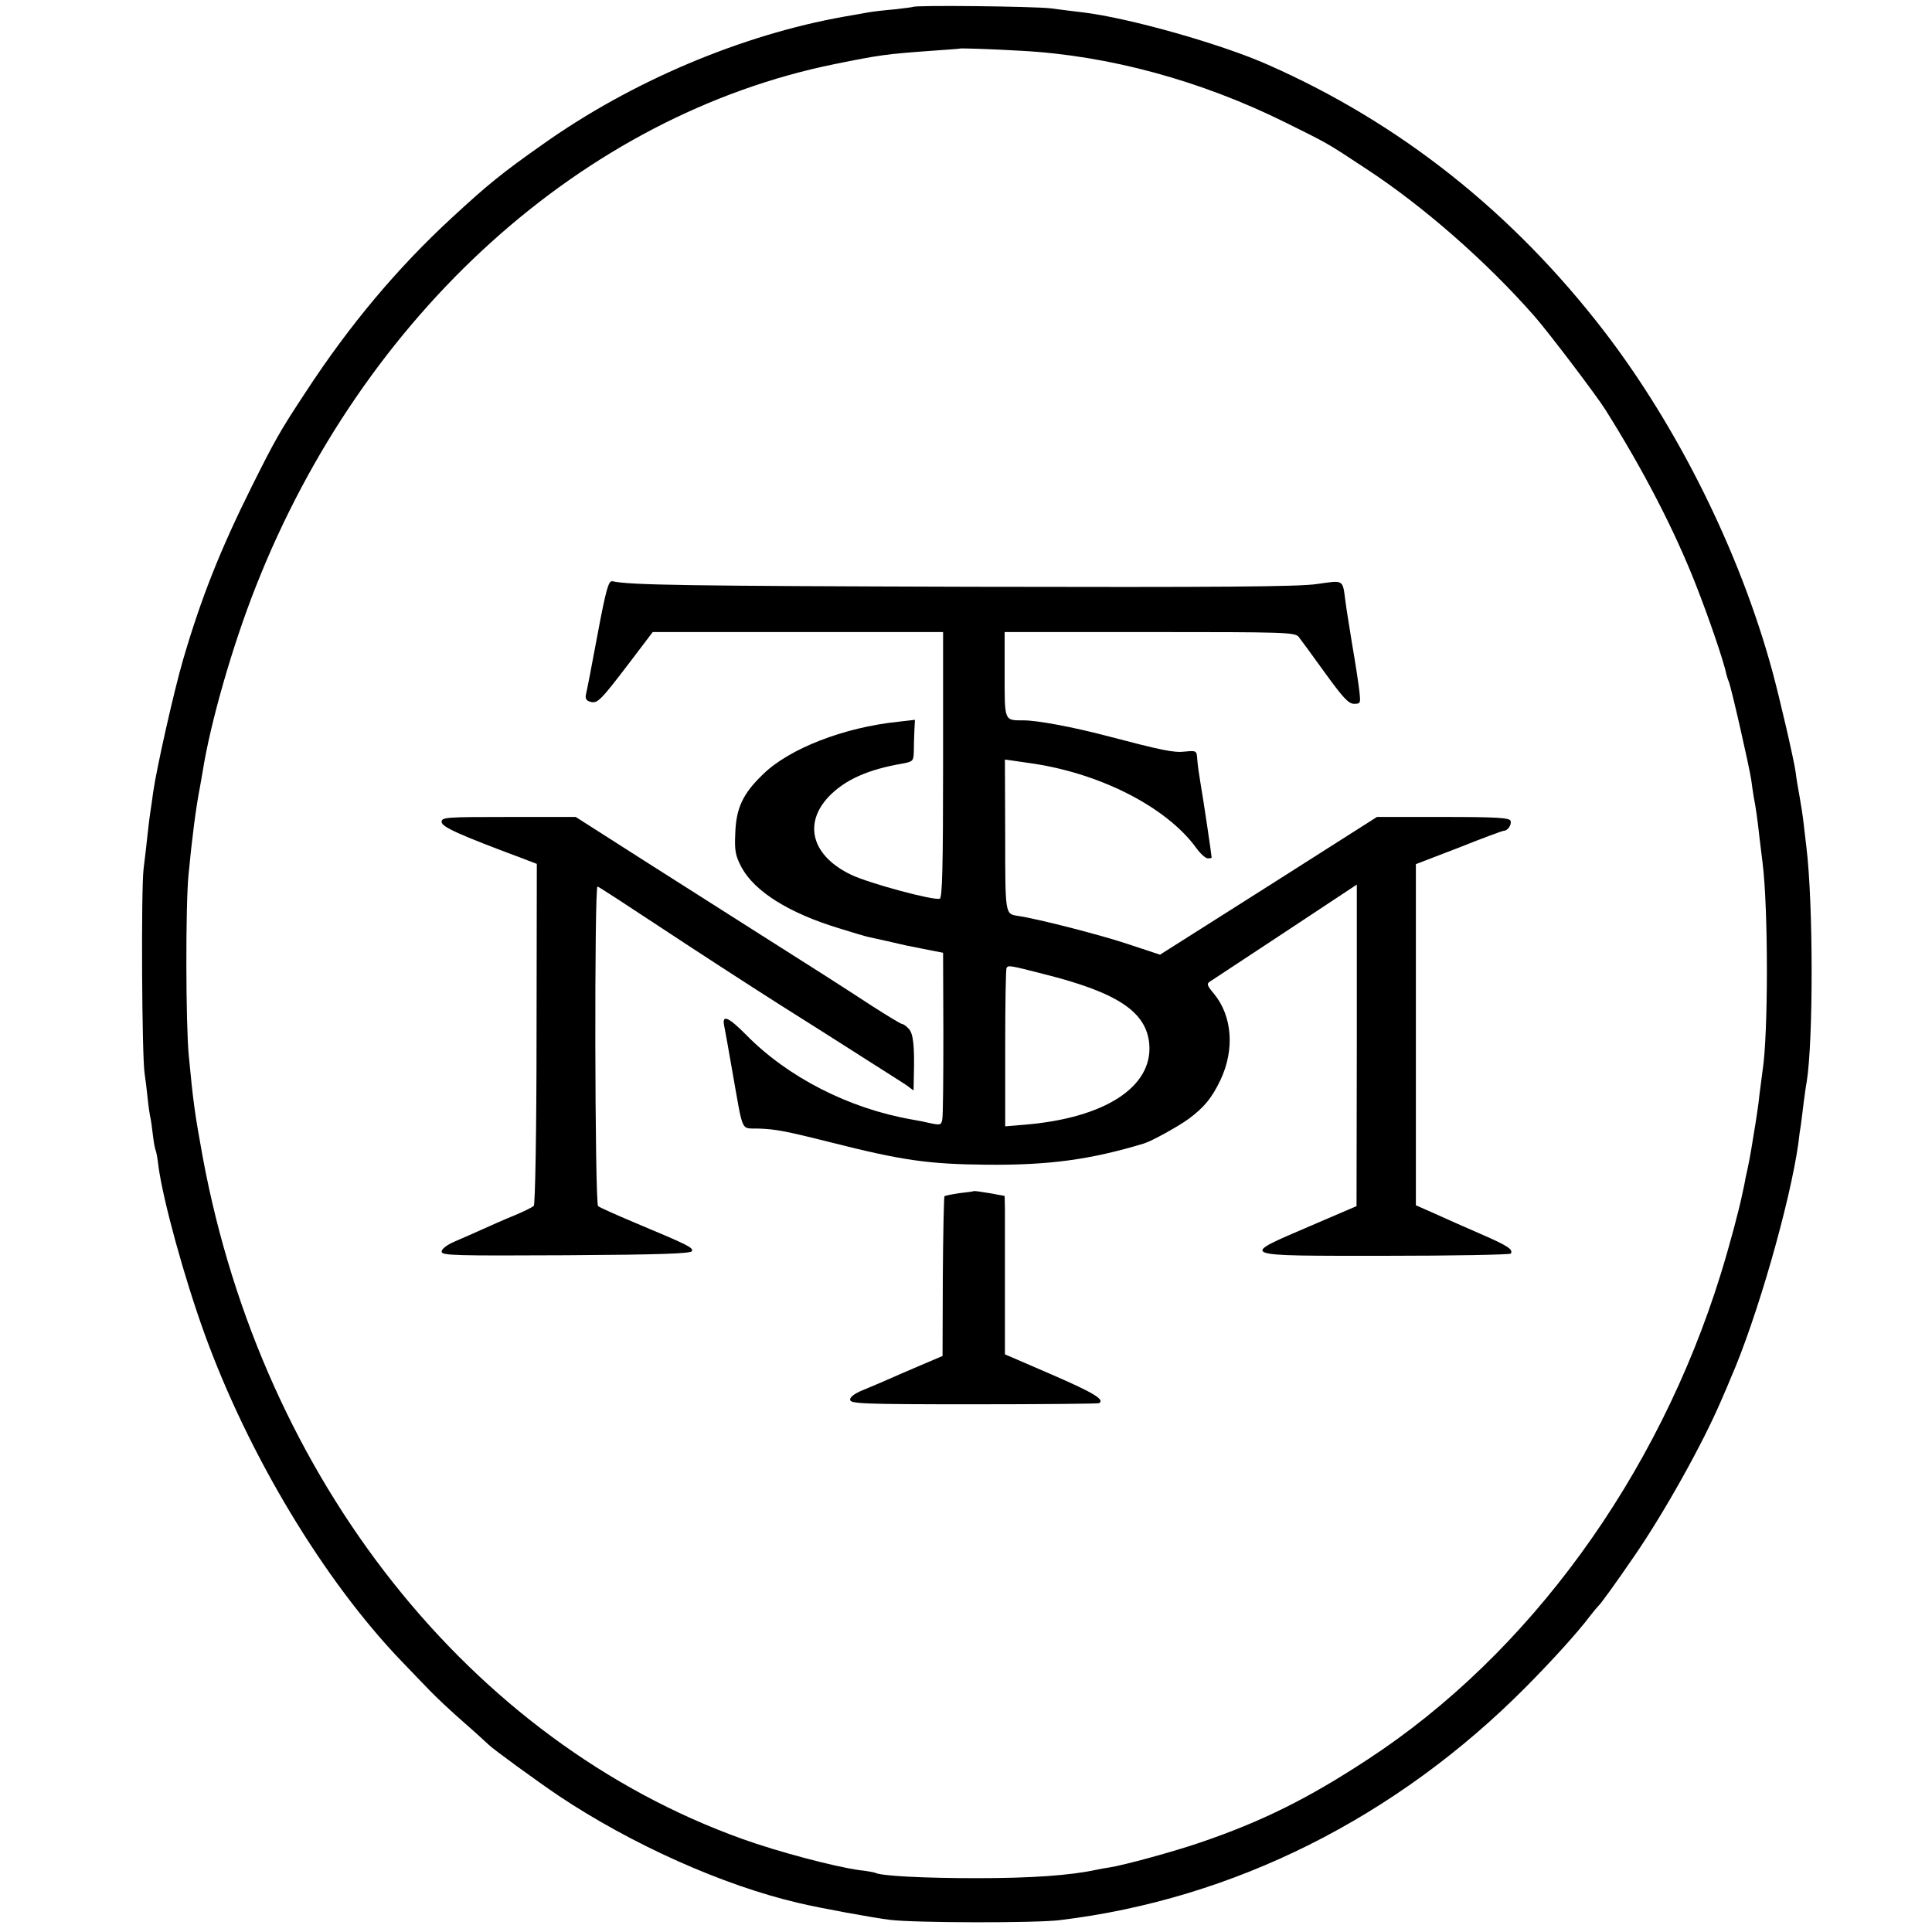<?xml version="1.0" standalone="no"?>
<!DOCTYPE svg PUBLIC "-//W3C//DTD SVG 20010904//EN"
 "http://www.w3.org/TR/2001/REC-SVG-20010904/DTD/svg10.dtd">
<svg version="1.0" xmlns="http://www.w3.org/2000/svg"
 width="700pt" height="700pt" viewBox="0 0 700 700"
 preserveAspectRatio="xMidYMid meet">
<g transform="translate(0,700) scale(0.1,-0.1)"
fill="#000000" stroke="none">
<path d="M3308 6975 c-2 -1 -32 -5 -68 -9 -36 -3 -78 -8 -95 -11 -16 -3 -55
-10 -85 -15 -373 -66 -773 -235 -1095 -464 -145 -102 -197 -144 -329 -266
-197 -182 -370 -388 -528 -630 -95 -144 -111 -173 -197 -345 -113 -227 -182
-401 -247 -623 -34 -116 -97 -397 -109 -482 -3 -25 -8 -56 -10 -70 -2 -14 -7
-50 -10 -80 -3 -30 -10 -89 -15 -130 -9 -78 -6 -679 4 -740 3 -19 8 -60 11
-90 3 -30 8 -62 10 -70 2 -8 6 -37 9 -63 3 -27 8 -52 10 -55 2 -4 7 -29 10
-57 17 -126 94 -406 168 -610 159 -438 432 -892 714 -1185 34 -36 80 -83 101
-105 21 -22 76 -74 123 -115 47 -41 87 -78 90 -81 13 -14 175 -132 255 -186
264 -176 594 -324 869 -388 75 -18 272 -54 331 -61 88 -11 528 -12 615 -1 629
76 1219 371 1690 846 93 94 186 196 231 256 13 17 26 32 29 35 10 9 60 78 130
180 109 158 250 410 318 570 13 30 28 64 32 75 96 219 216 639 246 854 2 20 6
50 9 66 2 17 7 53 10 80 4 28 8 61 11 75 24 150 24 644 -1 850 -2 19 -7 58
-10 85 -3 28 -10 73 -15 100 -5 28 -12 67 -14 87 -7 49 -59 273 -85 368 -117
429 -341 881 -609 1230 -332 431 -739 754 -1217 965 -168 75 -504 170 -670
190 -27 3 -81 10 -120 15 -63 7 -489 12 -497 5z m392 -159 c318 -17 652 -108
960 -261 149 -74 144 -70 289 -166 208 -136 437 -337 610 -534 48 -54 227
-290 258 -340 137 -218 248 -432 326 -630 50 -127 103 -283 112 -328 2 -9 6
-20 8 -25 7 -10 75 -310 82 -357 3 -23 7 -50 9 -62 7 -34 14 -84 21 -148 4
-33 9 -73 11 -90 21 -165 21 -625 0 -755 -2 -14 -7 -52 -11 -85 -3 -33 -13
-98 -21 -145 -13 -82 -18 -107 -30 -160 -2 -14 -7 -36 -10 -50 -13 -64 -48
-195 -80 -298 -227 -732 -694 -1375 -1279 -1757 -216 -142 -386 -226 -607
-301 -96 -33 -276 -82 -328 -90 -14 -2 -36 -6 -50 -9 -93 -20 -235 -30 -430
-30 -192 0 -351 8 -370 20 -3 1 -27 6 -55 9 -90 12 -297 67 -425 113 -987 354
-1738 1302 -1955 2468 -30 164 -35 203 -51 370 -11 113 -12 542 -1 655 12 128
27 245 41 316 2 12 7 38 10 57 28 178 108 457 193 672 389 988 1186 1708 2098
1893 163 33 185 36 350 48 55 4 101 7 102 8 2 2 122 -2 223 -8z"/>
<path d="M2165 4701 c-20 -108 -39 -206 -42 -217 -3 -15 1 -23 17 -27 25 -6
35 3 143 145 l82 108 526 0 526 0 0 -481 c0 -371 -3 -482 -12 -485 -21 -8
-254 55 -320 86 -143 68 -176 185 -82 284 59 61 141 98 270 120 35 7 37 9 38
44 0 20 1 54 2 75 l2 39 -60 -7 c-196 -20 -395 -97 -490 -190 -74 -71 -98
-123 -101 -215 -3 -64 1 -81 23 -123 48 -88 173 -166 355 -221 48 -15 95 -29
105 -31 10 -2 41 -9 68 -15 28 -6 59 -14 70 -16 54 -11 72 -14 101 -20 l31 -6
1 -291 c0 -161 -1 -302 -4 -313 -3 -20 -8 -21 -41 -14 -21 5 -52 11 -70 14
-228 40 -448 153 -598 305 -66 67 -90 77 -81 34 3 -16 17 -91 30 -168 40 -225
29 -202 93 -204 62 -2 96 -8 263 -50 257 -65 351 -79 565 -81 225 -2 375 18
570 77 29 9 125 62 163 90 55 41 83 75 114 140 52 110 43 232 -24 313 -26 31
-27 36 -12 45 9 6 132 87 273 180 l257 170 0 -582 -1 -583 -170 -73 c-258
-111 -267 -107 274 -107 247 0 452 4 455 8 9 15 -10 28 -109 71 -55 24 -130
57 -167 74 l-68 30 0 618 0 618 156 60 c85 34 158 61 163 61 14 0 29 23 24 36
-4 11 -50 14 -245 14 l-239 0 -393 -250 -393 -249 -115 38 c-95 32 -326 92
-403 103 -43 7 -43 7 -43 292 l-1 274 22 -3 c12 -2 40 -6 62 -9 254 -34 500
-158 609 -308 15 -21 34 -38 42 -38 8 0 14 1 14 3 0 8 -31 217 -40 267 -5 30
-11 70 -12 88 -2 32 -3 33 -44 29 -41 -5 -83 4 -289 58 -119 31 -246 55 -297
55 -70 0 -68 -4 -68 166 l0 154 525 0 c488 0 526 -1 540 -17 8 -10 51 -69 95
-130 66 -91 86 -113 106 -113 24 0 24 2 19 48 -3 26 -14 99 -25 162 -10 63
-22 135 -25 160 -11 82 -4 78 -103 64 -67 -10 -355 -12 -1252 -10 -1033 3
-1238 6 -1301 20 -14 3 -23 -28 -54 -193z m1616 -1230 c268 -67 373 -137 383
-254 13 -155 -161 -268 -451 -292 l-71 -6 0 283 c0 156 2 286 5 291 6 10 10
10 134 -22z"/>
<path d="M1600 4022 c0 -18 65 -47 290 -131 l55 -21 -1 -615 c0 -357 -5 -619
-10 -624 -5 -5 -37 -21 -71 -35 -35 -14 -86 -37 -115 -50 -29 -13 -74 -33
-100 -44 -28 -12 -48 -27 -48 -37 0 -14 47 -15 452 -13 339 2 452 6 455 15 5
13 -14 22 -207 103 -69 29 -129 56 -133 60 -12 11 -14 1161 -2 1158 6 -2 109
-69 230 -149 121 -80 315 -206 430 -279 116 -73 234 -148 262 -166 29 -19 79
-50 110 -70 32 -20 70 -45 86 -55 l27 -20 1 53 c3 107 -2 153 -18 170 -9 10
-20 18 -25 18 -4 0 -52 29 -105 63 -129 84 -204 132 -408 261 -93 59 -282 179
-420 267 l-249 159 -243 0 c-228 0 -243 -1 -243 -18z"/>
<path d="M3527 2684 c-1 -1 -24 -4 -51 -7 -27 -4 -51 -9 -54 -11 -2 -3 -5
-134 -6 -292 l-1 -287 -80 -34 c-44 -19 -98 -42 -120 -52 -22 -10 -61 -26 -87
-37 -30 -12 -48 -25 -48 -35 0 -15 40 -17 448 -17 246 0 450 2 454 4 22 13
-20 38 -172 104 l-169 73 0 241 c0 132 0 262 0 287 l-1 46 -55 10 c-30 5 -56
9 -58 7z"/>
</g>
</svg>
